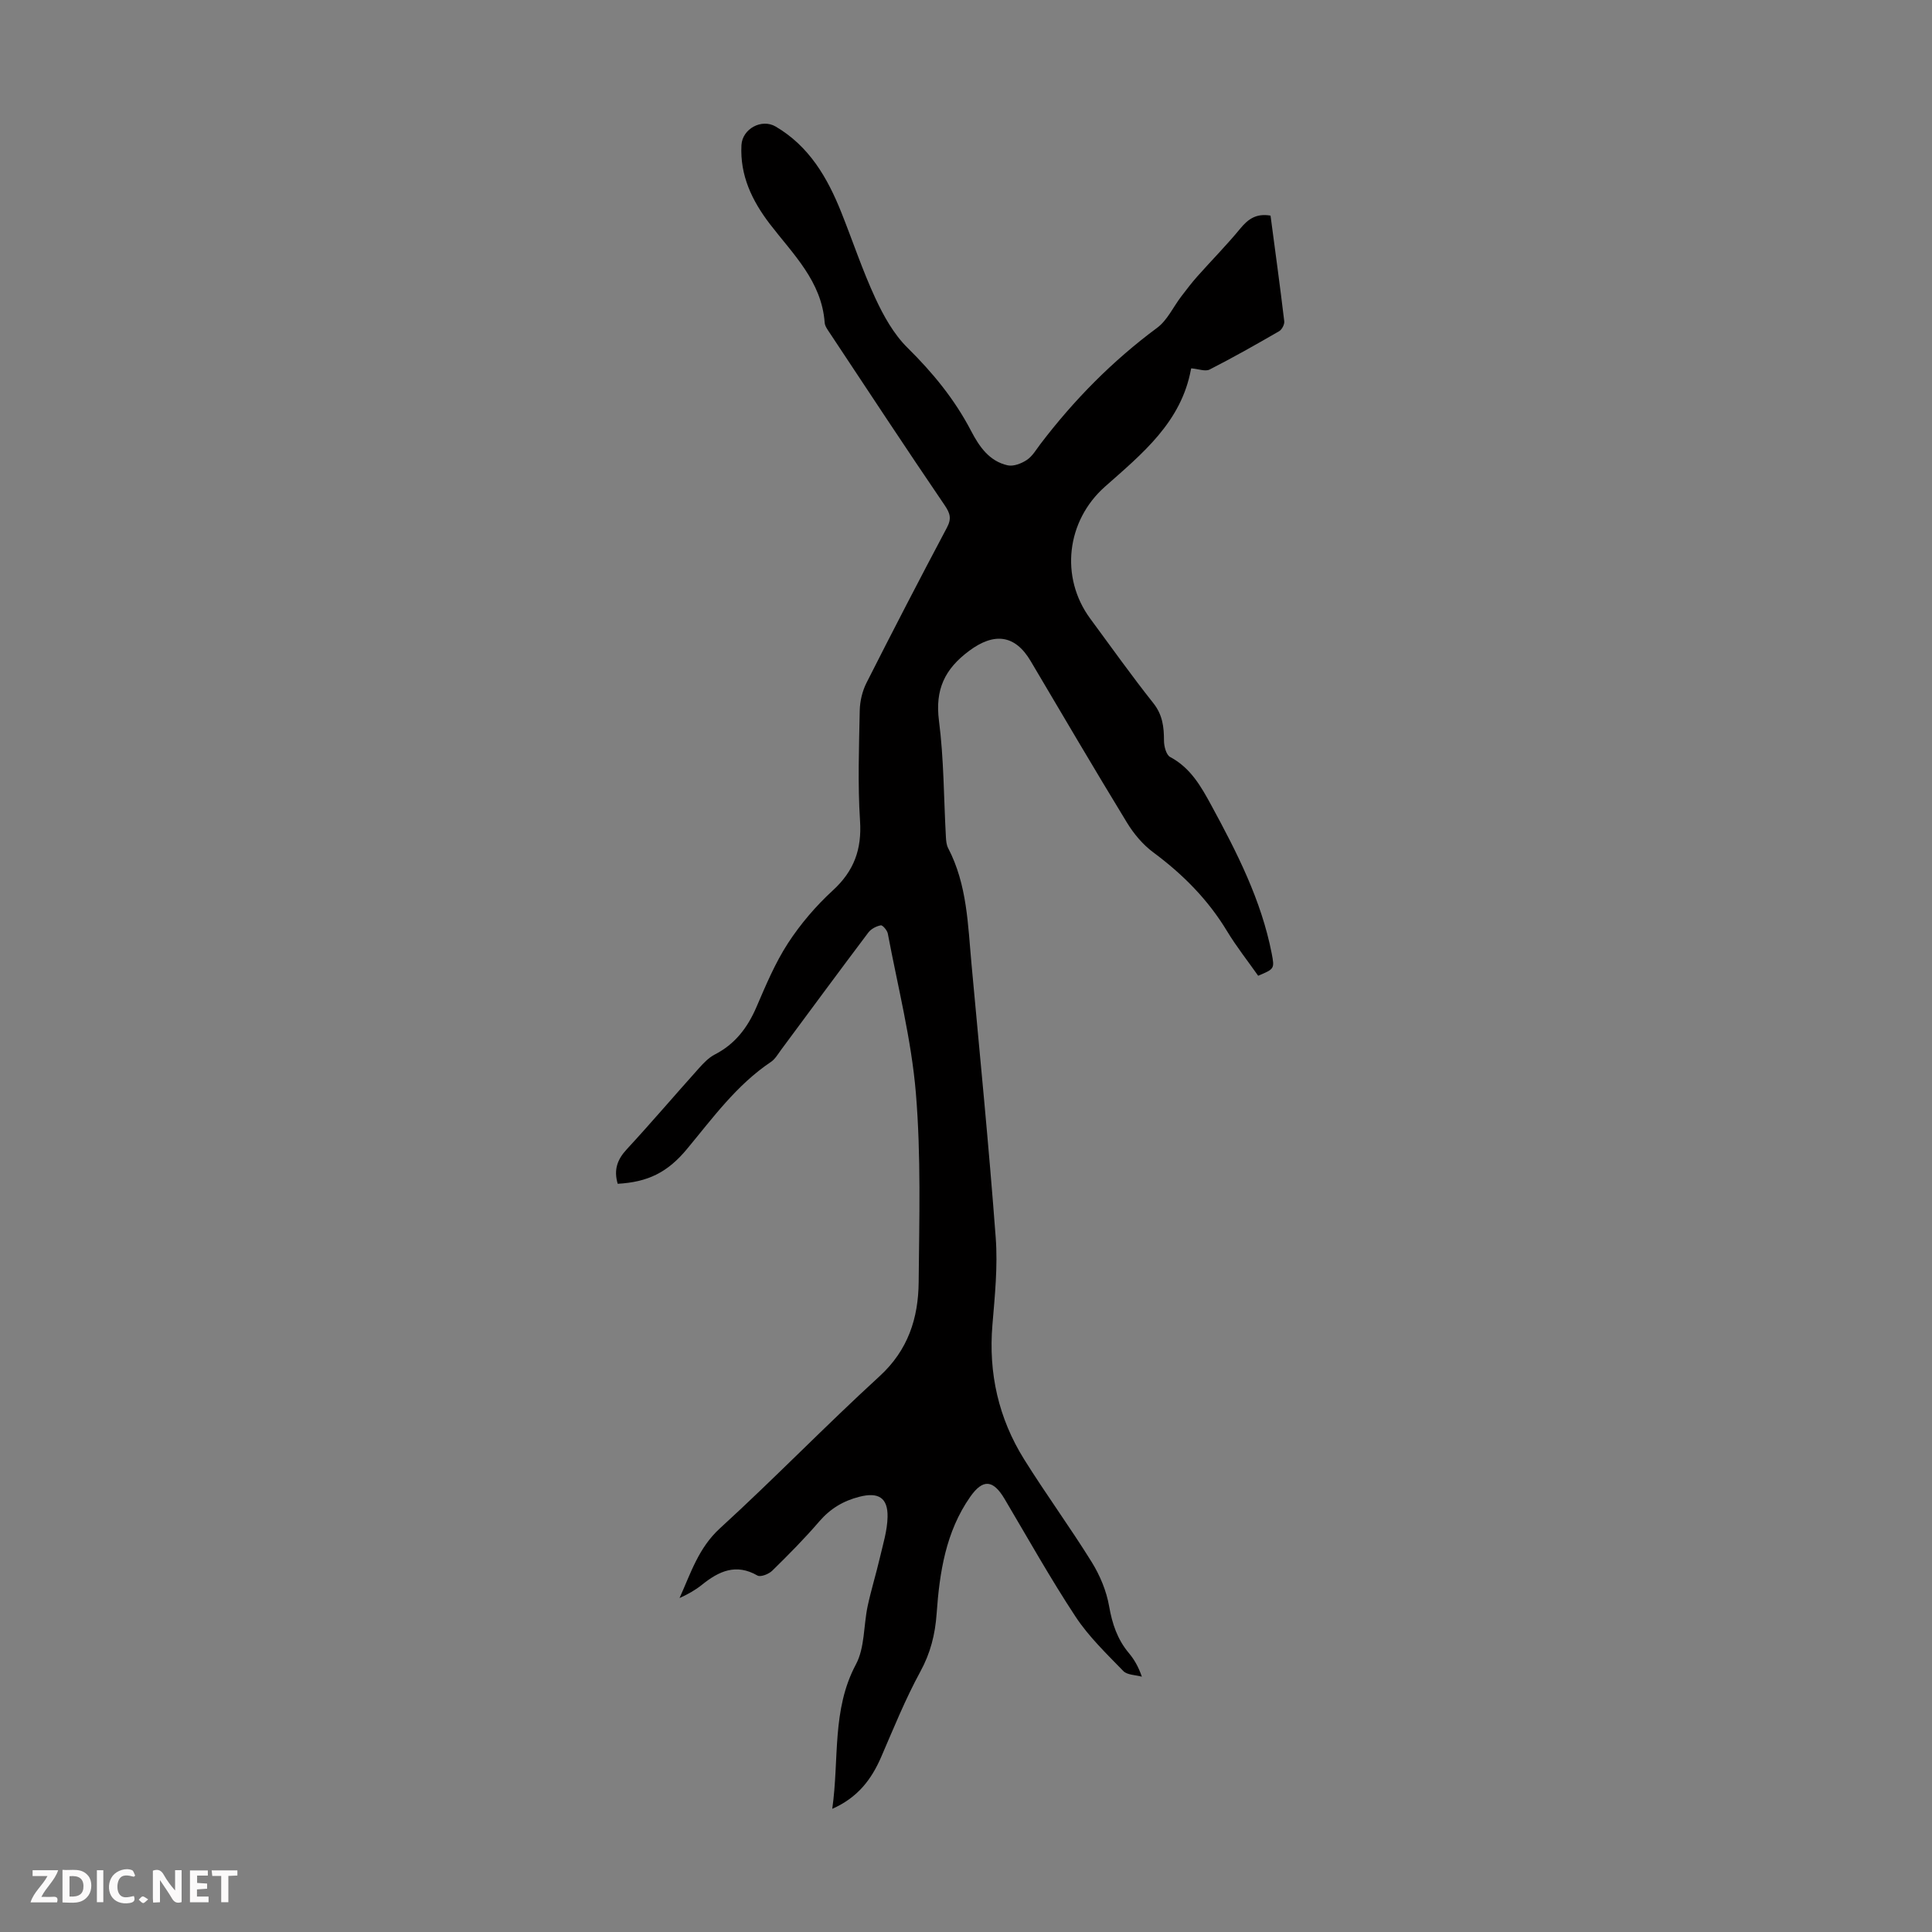 <svg enable-background="new 0 0 400 400" viewBox="0 0 400 400" xmlns="http://www.w3.org/2000/svg"><rect x="0" y="0" width="400" height="400" fill="#808080" stroke="none"/><g fill="#fbfafa"><path d="m37.59 393.81c-.92.31-1.52.05-2-.78-.7-1.2-1.52-2.34-2.47-3.78v4.59c-.55.03-.95.05-1.41.07-.03-.37-.06-.64-.06-.91 0-1.91 0-3.81 0-5.7 1.13-.41 1.77-.03 2.29.91.62 1.11 1.38 2.14 2.31 3.19v-4.2h1.35v6.61z"/><path d="m12.94 393.88v-6.75c1.9.19 3.93-.54 5.37 1.29.8 1.01.78 2.88.03 3.97-1.37 1.97-3.4 1.51-5.4 1.49m1.45-1.22c2.04.12 2.92-.58 2.89-2.21-.03-1.51-.98-2.19-2.89-2z"/><path d="m11.81 393.87h-5.49c.68-2.18 2.47-3.48 3.51-5.45h-3.08v-1.21h5.29c-.71 2.13-2.44 3.48-3.47 5.51.86 0 1.63.04 2.39-.01.79-.05 1.14.21.85 1.16"/><path d="m39.33 393.86v-6.61h3.7v1.07h-2.22v1.52c.68.04 1.34.09 2.07.13v1.07c-.72.05-1.38.09-2.1.14v1.48h2.4v1.19h-3.85z"/><path d="m27.71 388.56c-1.15-.3-2.46-.61-3.1.64-.37.73-.41 1.93-.06 2.67.63 1.35 1.99.93 3.17.68.35.94-.01 1.32-.93 1.46-1.62.25-3.05-.27-3.76-1.48-.73-1.24-.6-3.03.31-4.17.88-1.11 2.71-1.7 4-1.16.32.13.44.74.65 1.12-.1.08-.19.16-.28.24"/><path d="m49.15 387.24v1.07c-.59.02-1.17.05-1.87.08v5.44h-1.48v-5.44h-1.85c-.05-.4-.08-.73-.13-1.15z"/><path d="m20.06 387.21h1.33v6.62h-1.33z"/><path d="m30.68 393.25c-.49.38-.8.79-1.05.76-.32-.05-.6-.45-.9-.7.26-.24.51-.64.8-.67.29-.04.62.3 1.15.61"/></g><path d="m127.89 245.09c-.86-2.92-.07-5.05 1.88-7.15 5.09-5.51 9.95-11.22 14.96-16.8.96-1.07 2.02-2.18 3.27-2.82 4.2-2.16 6.77-5.55 8.61-9.81 1.94-4.51 3.87-9.12 6.52-13.21 2.59-3.98 5.78-7.72 9.28-10.93 4.4-4.03 6.04-8.5 5.65-14.44-.49-7.58-.21-15.22-.06-22.83.04-1.92.53-4 1.39-5.71 5.45-10.77 11-21.49 16.66-32.15 1-1.89.67-2.96-.49-4.67-8.05-11.82-15.9-23.77-23.8-35.68-.43-.65-.97-1.37-1.02-2.09-.62-8.57-6.56-14.18-11.34-20.41-3.71-4.85-6.22-10.07-5.89-16.35.18-3.38 4.19-5.54 7.08-3.84 6.95 4.08 10.72 10.58 13.59 17.76 2.36 5.91 4.37 11.99 7.04 17.75 1.71 3.69 3.82 7.48 6.67 10.29 5.24 5.17 9.78 10.71 13.17 17.23 1.69 3.24 3.76 6.26 7.56 7.11 1.2.27 2.86-.37 3.97-1.11 1.16-.77 1.94-2.14 2.82-3.3 6.95-9.13 14.91-17.21 24.16-24.06 2.12-1.57 3.34-4.33 5.01-6.51 1.07-1.41 2.15-2.82 3.32-4.14 2.94-3.31 6.07-6.47 8.88-9.89 1.63-1.99 3.33-3.19 6.27-2.69.96 7.28 1.97 14.57 2.84 21.87.08.66-.49 1.74-1.07 2.07-4.74 2.74-9.51 5.44-14.39 7.93-.88.45-2.27-.12-3.72-.24.15-.17-.1-.02-.13.16-2 10.98-10.12 17.52-17.8 24.32-7.99 7.08-9.37 18.77-3.05 27.34 4.32 5.85 8.53 11.79 13.05 17.48 1.92 2.42 2.21 4.93 2.21 7.78 0 1.16.46 2.95 1.28 3.38 4.24 2.25 6.43 6.15 8.55 10.06 5.29 9.73 10.32 19.59 12.47 30.6.62 3.2.56 3.21-2.8 4.63-2.15-3.06-4.52-6.05-6.47-9.28-3.95-6.53-9.15-11.75-15.25-16.27-2.17-1.61-4.05-3.86-5.46-6.18-6.75-11.07-13.32-22.26-19.92-33.42-3.26-5.52-7.6-5.95-12.75-2.11-5.07 3.77-7.06 8.03-6.24 14.44 1.03 7.97.99 16.07 1.44 24.12.04.77.12 1.61.46 2.27 3.96 7.58 4.09 15.92 4.85 24.13 1.73 18.83 3.59 37.65 5 56.5.45 5.98-.18 12.07-.68 18.08-.84 10.03 1.27 19.35 6.56 27.83 4.5 7.21 9.53 14.08 14.01 21.3 1.7 2.75 3.04 5.96 3.59 9.12.64 3.65 1.71 6.86 4.08 9.69 1.07 1.28 1.95 2.73 2.7 4.9-1.3-.37-3.02-.33-3.84-1.17-3.47-3.58-7.15-7.11-9.87-11.23-5.22-7.92-9.87-16.23-14.71-24.4-2.37-4-4.48-4.19-7.11-.45-5.08 7.25-6.36 15.68-6.96 24.19-.31 4.34-1.28 8.18-3.39 12.04-3.09 5.67-5.52 11.7-8.09 17.64-2.01 4.64-4.84 8.4-10.13 10.74 1.47-10.34-.13-20.49 4.9-29.91 1.85-3.46 1.57-8.04 2.43-12.07.72-3.35 1.74-6.64 2.52-9.98.65-2.81 1.55-5.65 1.6-8.49.08-4.02-1.96-5.15-5.8-4.17-3.37.85-6.06 2.47-8.35 5.13-3.06 3.56-6.38 6.91-9.73 10.19-.71.7-2.41 1.36-3.05 1-4.46-2.57-8.01-.9-11.51 1.92-1.37 1.1-2.92 1.97-4.63 2.74 2.32-5.12 3.91-10.37 8.38-14.45 11.23-10.26 21.82-21.21 33.04-31.48 5.91-5.41 8.02-12.04 8.09-19.47.12-13.06.5-26.19-.58-39.17-.93-11.09-3.74-22.02-5.81-33.01-.13-.67-1.08-1.78-1.46-1.7-.93.18-2.01.74-2.57 1.49-6.06 8.04-12.03 16.15-18.03 24.24-.66.89-1.26 1.96-2.14 2.55-7.1 4.76-12.02 11.58-17.37 18.02-4.05 4.9-8.16 6.86-14.35 7.21z" fill="#010000"/></svg>